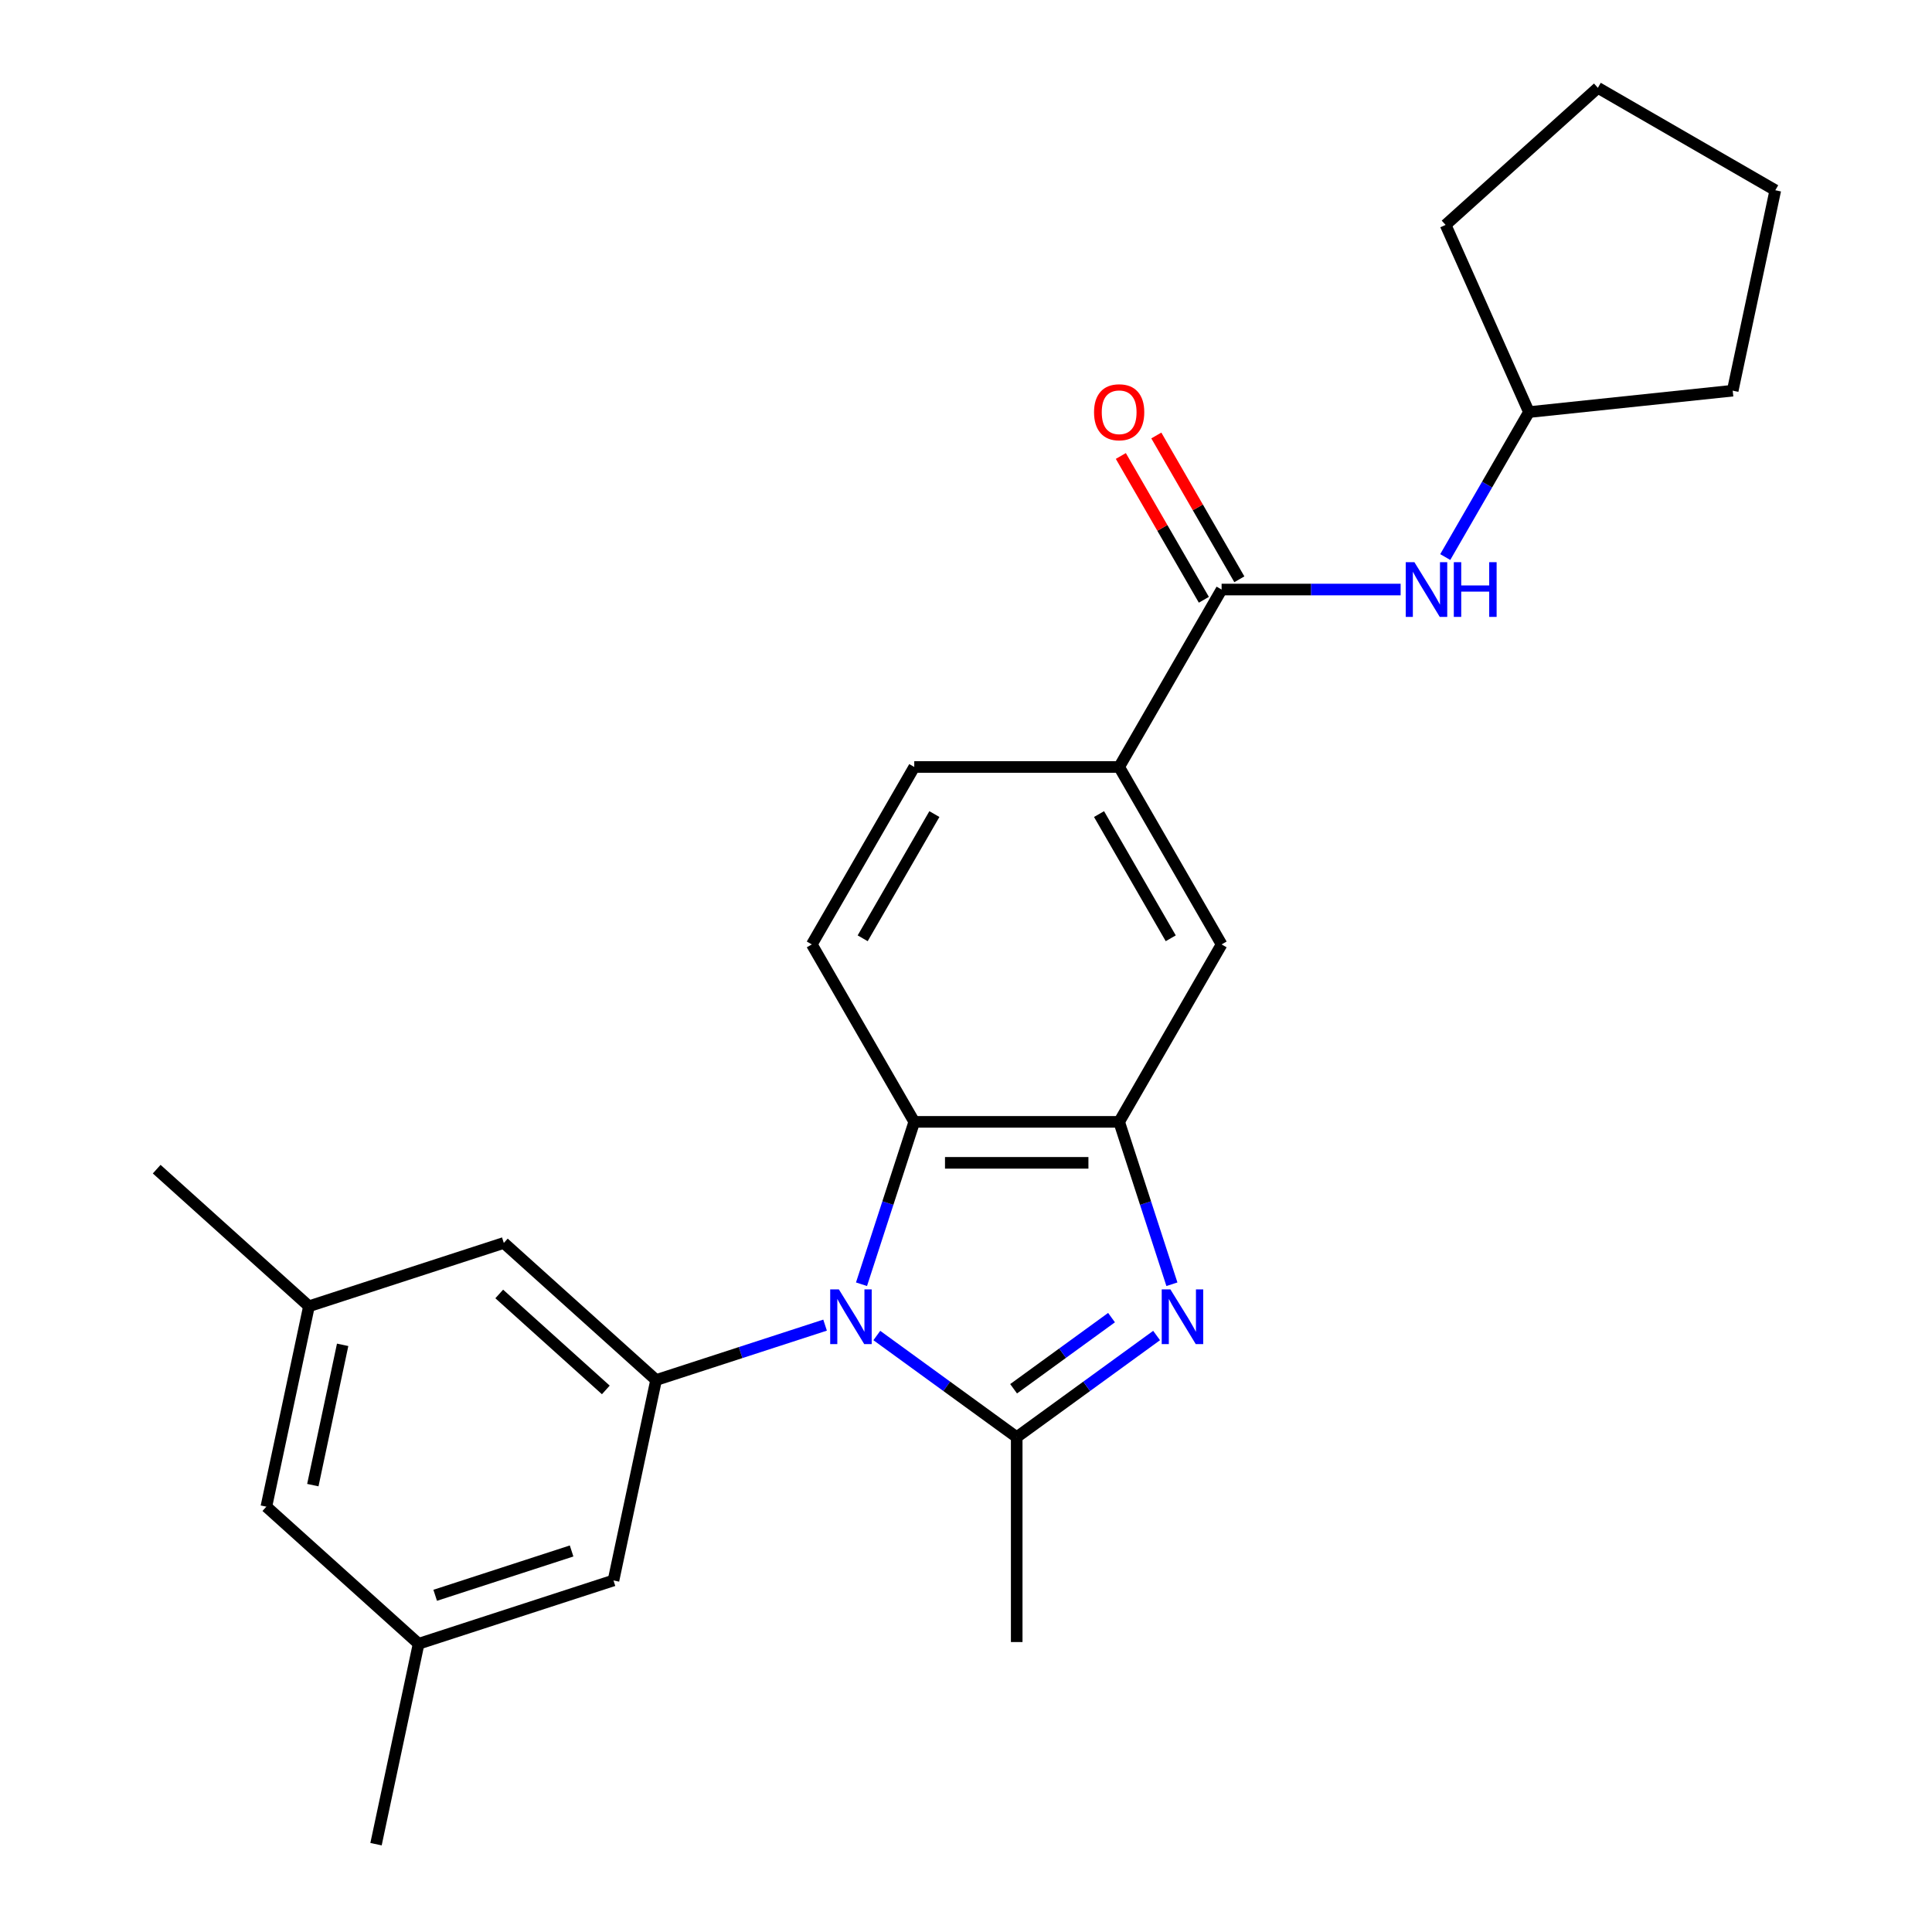 <?xml version='1.0' encoding='iso-8859-1'?>
<svg version='1.1' baseProfile='full'
              xmlns='http://www.w3.org/2000/svg'
                      xmlns:rdkit='http://www.rdkit.org/xml'
                      xmlns:xlink='http://www.w3.org/1999/xlink'
                  xml:space='preserve'
width='1000px' height='1000px' viewBox='0 0 1000 1000'>
<!-- END OF HEADER -->
<rect style='opacity:1.0;fill:#FFFFFF;stroke:none' width='1000' height='1000' x='0' y='0'> </rect>
<path class='bond-0' d='M 453.841,691.263 L 490.044,717.566' style='fill:none;fill-rule:evenodd;stroke:#0000FF;stroke-width:6px;stroke-linecap:butt;stroke-linejoin:miter;stroke-opacity:1' />
<path class='bond-0' d='M 490.044,717.566 L 526.247,743.869' style='fill:none;fill-rule:evenodd;stroke:#000000;stroke-width:6px;stroke-linecap:butt;stroke-linejoin:miter;stroke-opacity:1' />
<path class='bond-3' d='M 445.912,664.723 L 459.567,622.698' style='fill:none;fill-rule:evenodd;stroke:#0000FF;stroke-width:6px;stroke-linecap:butt;stroke-linejoin:miter;stroke-opacity:1' />
<path class='bond-3' d='M 459.567,622.698 L 473.221,580.673' style='fill:none;fill-rule:evenodd;stroke:#000000;stroke-width:6px;stroke-linecap:butt;stroke-linejoin:miter;stroke-opacity:1' />
<path class='bond-4' d='M 427.058,685.885 L 383.323,700.095' style='fill:none;fill-rule:evenodd;stroke:#0000FF;stroke-width:6px;stroke-linecap:butt;stroke-linejoin:miter;stroke-opacity:1' />
<path class='bond-4' d='M 383.323,700.095 L 339.589,714.306' style='fill:none;fill-rule:evenodd;stroke:#000000;stroke-width:6px;stroke-linecap:butt;stroke-linejoin:miter;stroke-opacity:1' />
<path class='bond-1' d='M 526.247,743.869 L 562.45,717.566' style='fill:none;fill-rule:evenodd;stroke:#000000;stroke-width:6px;stroke-linecap:butt;stroke-linejoin:miter;stroke-opacity:1' />
<path class='bond-1' d='M 562.45,717.566 L 598.653,691.263' style='fill:none;fill-rule:evenodd;stroke:#0000FF;stroke-width:6px;stroke-linecap:butt;stroke-linejoin:miter;stroke-opacity:1' />
<path class='bond-1' d='M 524.641,718.819 L 549.983,700.407' style='fill:none;fill-rule:evenodd;stroke:#000000;stroke-width:6px;stroke-linecap:butt;stroke-linejoin:miter;stroke-opacity:1' />
<path class='bond-1' d='M 549.983,700.407 L 575.325,681.995' style='fill:none;fill-rule:evenodd;stroke:#0000FF;stroke-width:6px;stroke-linecap:butt;stroke-linejoin:miter;stroke-opacity:1' />
<path class='bond-17' d='M 526.247,743.869 L 526.247,849.921' style='fill:none;fill-rule:evenodd;stroke:#000000;stroke-width:6px;stroke-linecap:butt;stroke-linejoin:miter;stroke-opacity:1' />
<path class='bond-25' d='M 606.582,664.723 L 592.927,622.698' style='fill:none;fill-rule:evenodd;stroke:#0000FF;stroke-width:6px;stroke-linecap:butt;stroke-linejoin:miter;stroke-opacity:1' />
<path class='bond-25' d='M 592.927,622.698 L 579.273,580.673' style='fill:none;fill-rule:evenodd;stroke:#000000;stroke-width:6px;stroke-linecap:butt;stroke-linejoin:miter;stroke-opacity:1' />
<path class='bond-2' d='M 579.273,580.673 L 473.221,580.673' style='fill:none;fill-rule:evenodd;stroke:#000000;stroke-width:6px;stroke-linecap:butt;stroke-linejoin:miter;stroke-opacity:1' />
<path class='bond-2' d='M 563.365,601.883 L 489.129,601.883' style='fill:none;fill-rule:evenodd;stroke:#000000;stroke-width:6px;stroke-linecap:butt;stroke-linejoin:miter;stroke-opacity:1' />
<path class='bond-7' d='M 579.273,580.673 L 632.299,488.83' style='fill:none;fill-rule:evenodd;stroke:#000000;stroke-width:6px;stroke-linecap:butt;stroke-linejoin:miter;stroke-opacity:1' />
<path class='bond-9' d='M 473.221,580.673 L 420.195,488.83' style='fill:none;fill-rule:evenodd;stroke:#000000;stroke-width:6px;stroke-linecap:butt;stroke-linejoin:miter;stroke-opacity:1' />
<path class='bond-10' d='M 339.589,714.306 L 260.777,643.343' style='fill:none;fill-rule:evenodd;stroke:#000000;stroke-width:6px;stroke-linecap:butt;stroke-linejoin:miter;stroke-opacity:1' />
<path class='bond-10' d='M 313.574,719.424 L 258.406,669.75' style='fill:none;fill-rule:evenodd;stroke:#000000;stroke-width:6px;stroke-linecap:butt;stroke-linejoin:miter;stroke-opacity:1' />
<path class='bond-11' d='M 339.589,714.306 L 317.539,818.04' style='fill:none;fill-rule:evenodd;stroke:#000000;stroke-width:6px;stroke-linecap:butt;stroke-linejoin:miter;stroke-opacity:1' />
<path class='bond-5' d='M 632.299,305.143 L 579.273,396.986' style='fill:none;fill-rule:evenodd;stroke:#000000;stroke-width:6px;stroke-linecap:butt;stroke-linejoin:miter;stroke-opacity:1' />
<path class='bond-8' d='M 632.299,305.143 L 678.629,305.143' style='fill:none;fill-rule:evenodd;stroke:#000000;stroke-width:6px;stroke-linecap:butt;stroke-linejoin:miter;stroke-opacity:1' />
<path class='bond-8' d='M 678.629,305.143 L 724.959,305.143' style='fill:none;fill-rule:evenodd;stroke:#0000FF;stroke-width:6px;stroke-linecap:butt;stroke-linejoin:miter;stroke-opacity:1' />
<path class='bond-12' d='M 641.483,299.84 L 619.996,262.624' style='fill:none;fill-rule:evenodd;stroke:#000000;stroke-width:6px;stroke-linecap:butt;stroke-linejoin:miter;stroke-opacity:1' />
<path class='bond-12' d='M 619.996,262.624 L 598.51,225.408' style='fill:none;fill-rule:evenodd;stroke:#FF0000;stroke-width:6px;stroke-linecap:butt;stroke-linejoin:miter;stroke-opacity:1' />
<path class='bond-12' d='M 623.114,310.446 L 601.628,273.23' style='fill:none;fill-rule:evenodd;stroke:#000000;stroke-width:6px;stroke-linecap:butt;stroke-linejoin:miter;stroke-opacity:1' />
<path class='bond-12' d='M 601.628,273.23 L 580.141,236.014' style='fill:none;fill-rule:evenodd;stroke:#FF0000;stroke-width:6px;stroke-linecap:butt;stroke-linejoin:miter;stroke-opacity:1' />
<path class='bond-6' d='M 579.273,396.986 L 473.221,396.986' style='fill:none;fill-rule:evenodd;stroke:#000000;stroke-width:6px;stroke-linecap:butt;stroke-linejoin:miter;stroke-opacity:1' />
<path class='bond-26' d='M 579.273,396.986 L 632.299,488.83' style='fill:none;fill-rule:evenodd;stroke:#000000;stroke-width:6px;stroke-linecap:butt;stroke-linejoin:miter;stroke-opacity:1' />
<path class='bond-26' d='M 568.858,421.368 L 605.976,485.658' style='fill:none;fill-rule:evenodd;stroke:#000000;stroke-width:6px;stroke-linecap:butt;stroke-linejoin:miter;stroke-opacity:1' />
<path class='bond-18' d='M 748.056,288.332 L 769.716,250.816' style='fill:none;fill-rule:evenodd;stroke:#0000FF;stroke-width:6px;stroke-linecap:butt;stroke-linejoin:miter;stroke-opacity:1' />
<path class='bond-18' d='M 769.716,250.816 L 791.376,213.3' style='fill:none;fill-rule:evenodd;stroke:#000000;stroke-width:6px;stroke-linecap:butt;stroke-linejoin:miter;stroke-opacity:1' />
<path class='bond-13' d='M 420.195,488.83 L 473.221,396.986' style='fill:none;fill-rule:evenodd;stroke:#000000;stroke-width:6px;stroke-linecap:butt;stroke-linejoin:miter;stroke-opacity:1' />
<path class='bond-13' d='M 446.518,485.658 L 483.636,421.368' style='fill:none;fill-rule:evenodd;stroke:#000000;stroke-width:6px;stroke-linecap:butt;stroke-linejoin:miter;stroke-opacity:1' />
<path class='bond-14' d='M 260.777,643.343 L 159.916,676.115' style='fill:none;fill-rule:evenodd;stroke:#000000;stroke-width:6px;stroke-linecap:butt;stroke-linejoin:miter;stroke-opacity:1' />
<path class='bond-15' d='M 317.539,818.04 L 216.678,850.811' style='fill:none;fill-rule:evenodd;stroke:#000000;stroke-width:6px;stroke-linecap:butt;stroke-linejoin:miter;stroke-opacity:1' />
<path class='bond-15' d='M 295.856,802.783 L 225.253,825.723' style='fill:none;fill-rule:evenodd;stroke:#000000;stroke-width:6px;stroke-linecap:butt;stroke-linejoin:miter;stroke-opacity:1' />
<path class='bond-20' d='M 159.916,676.115 L 81.104,605.153' style='fill:none;fill-rule:evenodd;stroke:#000000;stroke-width:6px;stroke-linecap:butt;stroke-linejoin:miter;stroke-opacity:1' />
<path class='bond-27' d='M 159.916,676.115 L 137.867,779.849' style='fill:none;fill-rule:evenodd;stroke:#000000;stroke-width:6px;stroke-linecap:butt;stroke-linejoin:miter;stroke-opacity:1' />
<path class='bond-27' d='M 177.355,696.085 L 161.921,768.699' style='fill:none;fill-rule:evenodd;stroke:#000000;stroke-width:6px;stroke-linecap:butt;stroke-linejoin:miter;stroke-opacity:1' />
<path class='bond-16' d='M 216.678,850.811 L 137.867,779.849' style='fill:none;fill-rule:evenodd;stroke:#000000;stroke-width:6px;stroke-linecap:butt;stroke-linejoin:miter;stroke-opacity:1' />
<path class='bond-19' d='M 216.678,850.811 L 194.629,954.545' style='fill:none;fill-rule:evenodd;stroke:#000000;stroke-width:6px;stroke-linecap:butt;stroke-linejoin:miter;stroke-opacity:1' />
<path class='bond-21' d='M 791.376,213.3 L 748.241,116.417' style='fill:none;fill-rule:evenodd;stroke:#000000;stroke-width:6px;stroke-linecap:butt;stroke-linejoin:miter;stroke-opacity:1' />
<path class='bond-22' d='M 791.376,213.3 L 896.846,202.214' style='fill:none;fill-rule:evenodd;stroke:#000000;stroke-width:6px;stroke-linecap:butt;stroke-linejoin:miter;stroke-opacity:1' />
<path class='bond-24' d='M 748.241,116.417 L 827.052,45.455' style='fill:none;fill-rule:evenodd;stroke:#000000;stroke-width:6px;stroke-linecap:butt;stroke-linejoin:miter;stroke-opacity:1' />
<path class='bond-23' d='M 896.846,202.214 L 918.896,98.48' style='fill:none;fill-rule:evenodd;stroke:#000000;stroke-width:6px;stroke-linecap:butt;stroke-linejoin:miter;stroke-opacity:1' />
<path class='bond-28' d='M 918.896,98.48 L 827.052,45.455' style='fill:none;fill-rule:evenodd;stroke:#000000;stroke-width:6px;stroke-linecap:butt;stroke-linejoin:miter;stroke-opacity:1' />
<path  class='atom-0' d='M 434.19 667.374
L 443.47 682.374
Q 444.39 683.854, 445.87 686.534
Q 447.35 689.214, 447.43 689.374
L 447.43 667.374
L 451.19 667.374
L 451.19 695.694
L 447.31 695.694
L 437.35 679.294
Q 436.19 677.374, 434.95 675.174
Q 433.75 672.974, 433.39 672.294
L 433.39 695.694
L 429.71 695.694
L 429.71 667.374
L 434.19 667.374
' fill='#0000FF'/>
<path  class='atom-2' d='M 605.784 667.374
L 615.064 682.374
Q 615.984 683.854, 617.464 686.534
Q 618.944 689.214, 619.024 689.374
L 619.024 667.374
L 622.784 667.374
L 622.784 695.694
L 618.904 695.694
L 608.944 679.294
Q 607.784 677.374, 606.544 675.174
Q 605.344 672.974, 604.984 672.294
L 604.984 695.694
L 601.304 695.694
L 601.304 667.374
L 605.784 667.374
' fill='#0000FF'/>
<path  class='atom-9' d='M 732.09 290.983
L 741.37 305.983
Q 742.29 307.463, 743.77 310.143
Q 745.25 312.823, 745.33 312.983
L 745.33 290.983
L 749.09 290.983
L 749.09 319.303
L 745.21 319.303
L 735.25 302.903
Q 734.09 300.983, 732.85 298.783
Q 731.65 296.583, 731.29 295.903
L 731.29 319.303
L 727.61 319.303
L 727.61 290.983
L 732.09 290.983
' fill='#0000FF'/>
<path  class='atom-9' d='M 752.49 290.983
L 756.33 290.983
L 756.33 303.023
L 770.81 303.023
L 770.81 290.983
L 774.65 290.983
L 774.65 319.303
L 770.81 319.303
L 770.81 306.223
L 756.33 306.223
L 756.33 319.303
L 752.49 319.303
L 752.49 290.983
' fill='#0000FF'/>
<path  class='atom-13' d='M 566.273 213.38
Q 566.273 206.58, 569.633 202.78
Q 572.993 198.98, 579.273 198.98
Q 585.553 198.98, 588.913 202.78
Q 592.273 206.58, 592.273 213.38
Q 592.273 220.26, 588.873 224.18
Q 585.473 228.06, 579.273 228.06
Q 573.033 228.06, 569.633 224.18
Q 566.273 220.3, 566.273 213.38
M 579.273 224.86
Q 583.593 224.86, 585.913 221.98
Q 588.273 219.06, 588.273 213.38
Q 588.273 207.82, 585.913 205.02
Q 583.593 202.18, 579.273 202.18
Q 574.953 202.18, 572.593 204.98
Q 570.273 207.78, 570.273 213.38
Q 570.273 219.1, 572.593 221.98
Q 574.953 224.86, 579.273 224.86
' fill='#FF0000'/>
</svg>
